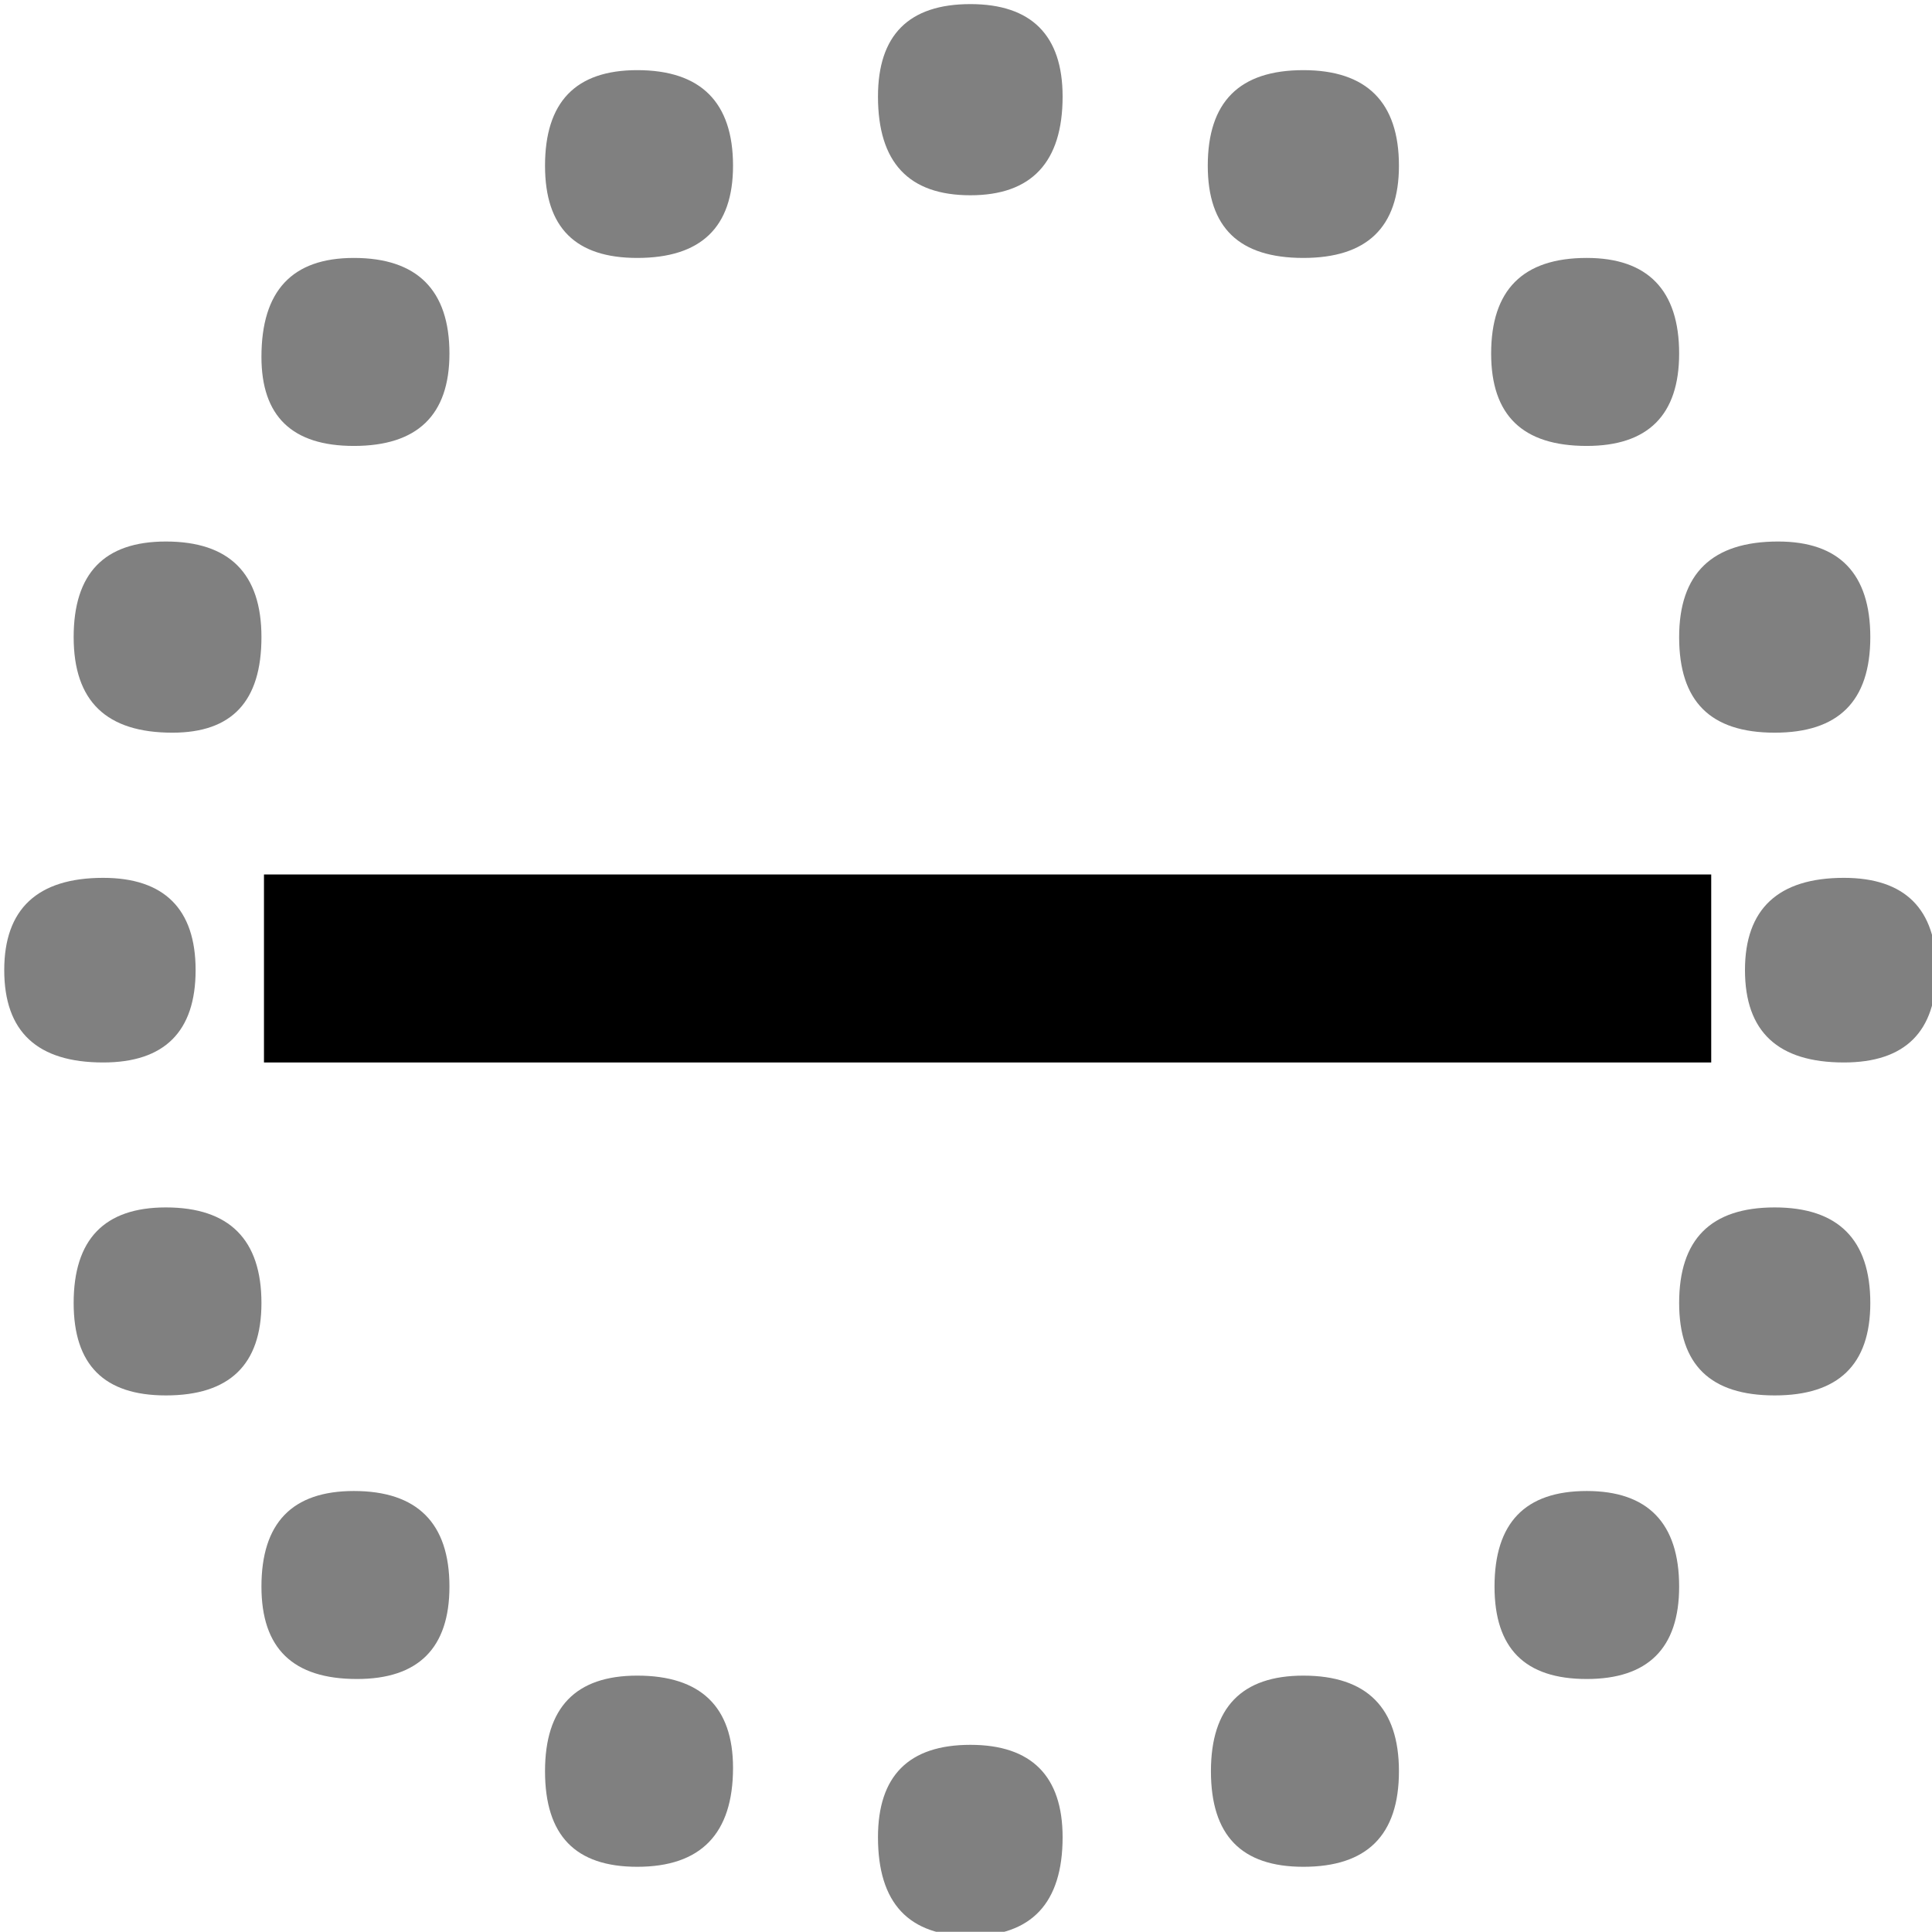 <?xml version="1.0" encoding="UTF-8" standalone="no"?>
<!-- Created with Inkscape (http://www.inkscape.org/) -->

<svg
   xmlns:dc="http://purl.org/dc/elements/1.1/"
   xmlns:cc="http://creativecommons.org/ns#"
   xmlns:rdf="http://www.w3.org/1999/02/22-rdf-syntax-ns#"
   xmlns:svg="http://www.w3.org/2000/svg"
   xmlns="http://www.w3.org/2000/svg"
   xmlns:sodipodi="http://sodipodi.sourceforge.net/DTD/sodipodi-0.dtd"
   xmlns:inkscape="http://www.inkscape.org/namespaces/inkscape"
   width="122.093"
   height="122.08"
   viewBox="0 0 32.304 32.3"
   version="1.1"
   id="svg8"
   inkscape:version="0.92.2 (5c3e80d, 2017-08-06)"
   sodipodi:docname="Short stroke overlay.svg">
  <defs
     id="defs2" />
  <sodipodi:namedview
     id="base"
     pagecolor="#ffffff"
     bordercolor="#666666"
     borderopacity="1.0"
     inkscape:pageopacity="0.0"
     inkscape:pageshadow="2"
     inkscape:zoom="1.979899"
     inkscape:cx="169.61794"
     inkscape:cy="75.934908"
     inkscape:document-units="mm"
     inkscape:current-layer="layer1"
     showgrid="false"
     units="px"
     fit-margin-top="0"
     fit-margin-left="0"
     fit-margin-right="0"
     fit-margin-bottom="0"
     inkscape:window-width="1366"
     inkscape:window-height="705"
     inkscape:window-x="-8"
     inkscape:window-y="-8"
     inkscape:window-maximized="1" />
  <g
     inkscape:label="Layer 1"
     inkscape:groupmode="layer"
     id="layer1"
     transform="translate(-60.955,-120.588)">
    <g
       style="stroke-width:0.1"
       id="g813"
       transform="matrix(3.528,0,0,3.528,-1059.347,-958.76)">
      <path
         d="m 318.035,310.973 c -0.312,0 -0.469,-0.145 -0.469,-0.438 0,-0.289 0.157,-0.437 0.469,-0.437 0.289,0 0.438,0.148 0.438,0.437 0,0.293 -0.149,0.438 -0.438,0.438 z m -0.14,-2.016 c 0,-0.301 0.144,-0.453 0.437,-0.453 0.301,0 0.453,0.152 0.453,0.453 0,0.305 -0.14,0.453 -0.422,0.453 -0.312,0 -0.468,-0.148 -0.468,-0.453 z m 0.89,-1.328 c 0,-0.313 0.145,-0.469 0.438,-0.469 0.3,0 0.453,0.153 0.453,0.453 0,0.293 -0.153,0.438 -0.453,0.438 -0.293,0 -0.438,-0.141 -0.438,-0.422 z m 1.344,-0.906 c 0,-0.301 0.144,-0.453 0.437,-0.453 0.301,0 0.454,0.152 0.454,0.453 0,0.293 -0.153,0.437 -0.454,0.437 -0.293,0 -0.437,-0.144 -0.437,-0.437 z m 1.578,-0.328 c 0,-0.29 0.145,-0.438 0.438,-0.438 0.289,0 0.437,0.148 0.437,0.438 0,0.312 -0.148,0.468 -0.437,0.468 -0.293,0 -0.438,-0.156 -0.438,-0.468 z m 2.016,-0.125 c 0.3,0 0.453,0.152 0.453,0.453 0,0.293 -0.153,0.437 -0.453,0.437 -0.305,0 -0.453,-0.144 -0.453,-0.437 0,-0.301 0.148,-0.453 0.453,-0.453 z m 1.343,0.89 c 0.289,0 0.438,0.153 0.438,0.453 0,0.293 -0.149,0.438 -0.438,0.438 -0.304,0 -0.453,-0.145 -0.453,-0.438 0,-0.3 0.149,-0.453 0.453,-0.453 z m 0.907,1.344 c 0.289,0 0.437,0.152 0.437,0.453 0,0.305 -0.152,0.453 -0.453,0.453 -0.305,0 -0.453,-0.148 -0.453,-0.453 0,-0.301 0.156,-0.453 0.469,-0.453 z m 0.312,1.594 c 0.289,0 0.438,0.148 0.438,0.437 0,0.293 -0.149,0.438 -0.438,0.438 -0.312,0 -0.469,-0.145 -0.469,-0.438 0,-0.289 0.157,-0.437 0.469,-0.437 z m 0.125,2.015 c 0,0.293 -0.152,0.438 -0.453,0.438 -0.305,0 -0.453,-0.145 -0.453,-0.438 0,-0.3 0.148,-0.453 0.453,-0.453 0.301,0 0.453,0.153 0.453,0.453 z m -0.906,1.344 c 0,0.293 -0.149,0.438 -0.438,0.438 -0.293,0 -0.437,-0.145 -0.437,-0.438 0,-0.301 0.144,-0.453 0.437,-0.453 0.289,0 0.438,0.152 0.438,0.453 z m -1.328,0.875 c 0,0.305 -0.153,0.453 -0.453,0.453 -0.293,0 -0.438,-0.148 -0.438,-0.453 0,-0.301 0.145,-0.453 0.438,-0.453 0.3,0 0.453,0.152 0.453,0.453 z m -1.594,0.313 c 0,0.312 -0.148,0.468 -0.437,0.468 -0.293,0 -0.438,-0.156 -0.438,-0.468 0,-0.29 0.145,-0.438 0.438,-0.438 0.289,0 0.437,0.148 0.437,0.438 z m -2.016,0.14 c -0.293,0 -0.437,-0.148 -0.437,-0.453 0,-0.301 0.144,-0.453 0.437,-0.453 0.301,0 0.454,0.148 0.454,0.437 0,0.313 -0.153,0.469 -0.454,0.469 z m -1.328,-0.89 c -0.304,0 -0.453,-0.145 -0.453,-0.438 0,-0.301 0.145,-0.453 0.438,-0.453 0.3,0 0.453,0.152 0.453,0.453 0,0.293 -0.149,0.438 -0.438,0.438 z m -0.906,-1.344 c -0.293,0 -0.437,-0.145 -0.437,-0.438 0,-0.3 0.144,-0.453 0.437,-0.453 0.301,0 0.453,0.153 0.453,0.453 0,0.293 -0.152,0.438 -0.453,0.438 z"
         style="fill:#808080;fill-opacity:1;fill-rule:nonzero;stroke:none;stroke-width:0.1"
         id="path558"
         inkscape:connector-curvature="0" />
      <path
         d="m 318.797,310.082 h 6.859 v 0.891 h -6.859 z"
         style="fill:#000000;fill-opacity:1;fill-rule:nonzero;stroke:none;stroke-width:0.1"
         id="path560"
         inkscape:connector-curvature="0" />
    </g>
  </g>
</svg>

